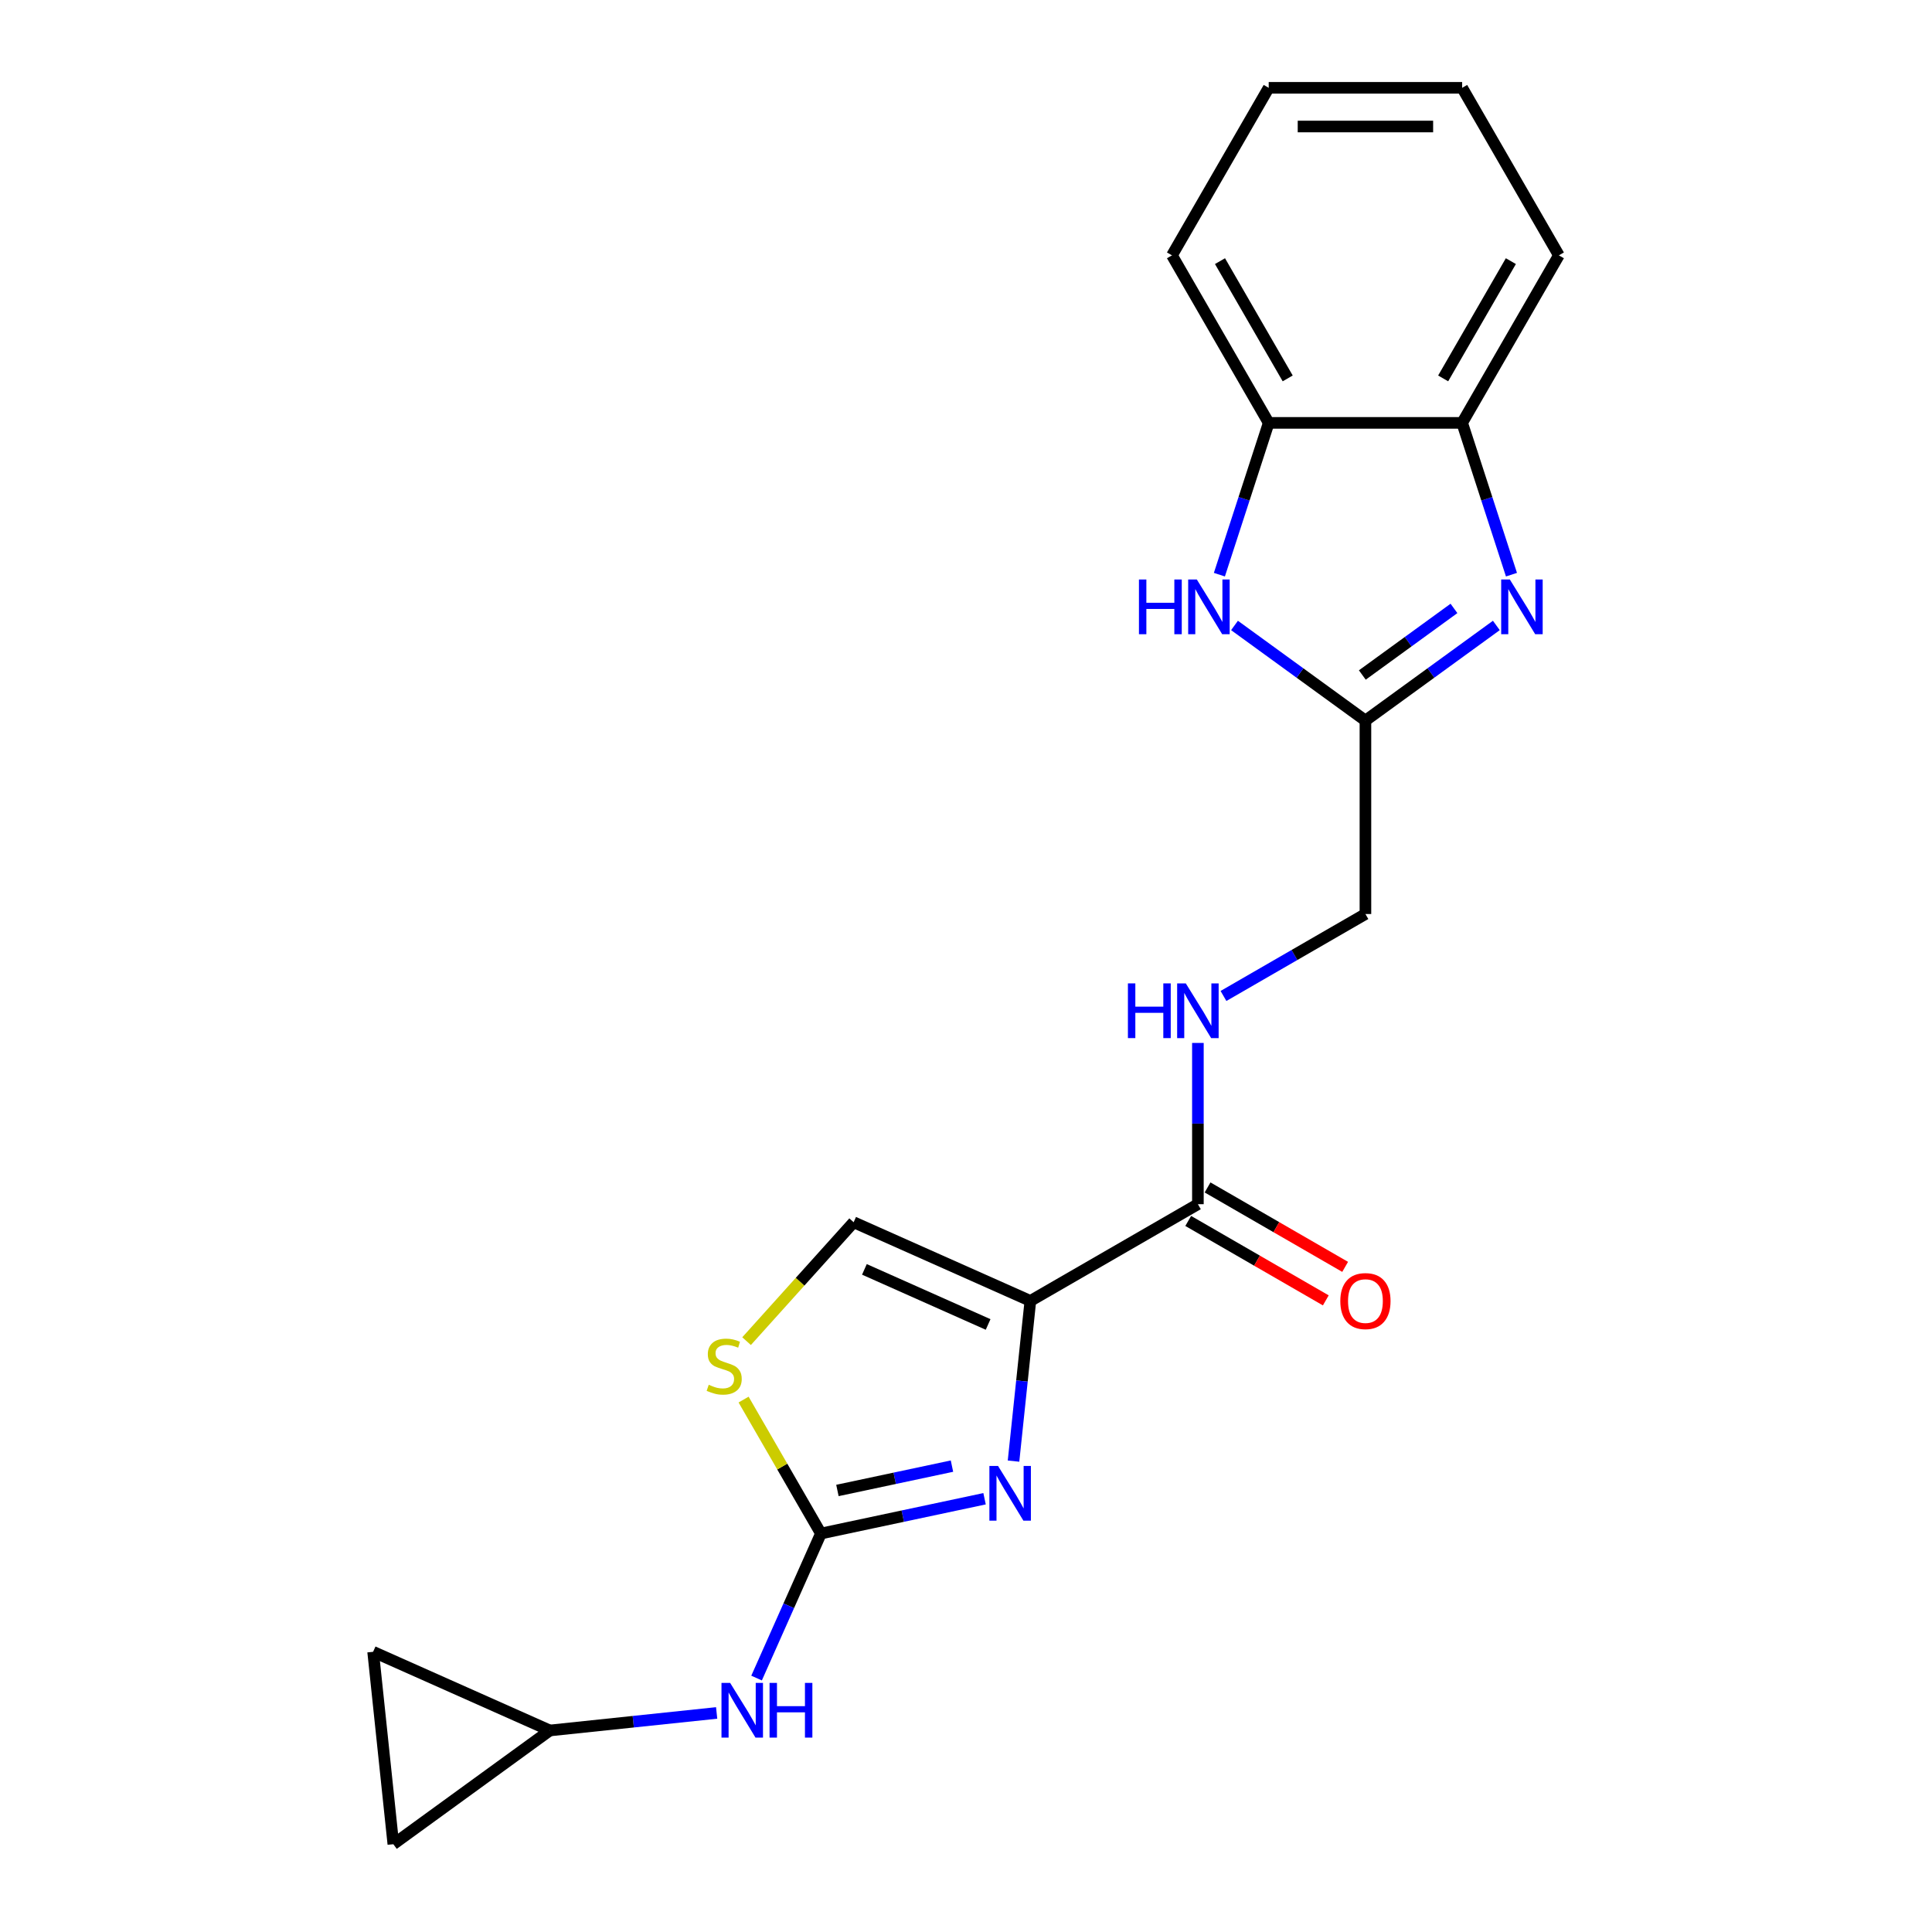<?xml version='1.0' encoding='iso-8859-1'?>
<svg version='1.1' baseProfile='full'
              xmlns='http://www.w3.org/2000/svg'
                      xmlns:rdkit='http://www.rdkit.org/xml'
                      xmlns:xlink='http://www.w3.org/1999/xlink'
                  xml:space='preserve'
width='1000px' height='1000px' viewBox='0 0 1000 1000'>
<!-- END OF HEADER -->
<rect style='opacity:1.0;fill:#FFFFFF;stroke:none' width='1000' height='1000' x='0' y='0'> </rect>
<path class='bond-0' d='M 533.314,673.354 L 528.957,714.812' style='fill:none;fill-rule:evenodd;stroke:#000000;stroke-width:6px;stroke-linecap:butt;stroke-linejoin:miter;stroke-opacity:1' />
<path class='bond-0' d='M 528.957,714.812 L 524.599,756.271' style='fill:none;fill-rule:evenodd;stroke:#0000FF;stroke-width:6px;stroke-linecap:butt;stroke-linejoin:miter;stroke-opacity:1' />
<path class='bond-5' d='M 533.314,673.354 L 620.029,623.289' style='fill:none;fill-rule:evenodd;stroke:#000000;stroke-width:6px;stroke-linecap:butt;stroke-linejoin:miter;stroke-opacity:1' />
<path class='bond-7' d='M 533.314,673.354 L 441.842,632.627' style='fill:none;fill-rule:evenodd;stroke:#000000;stroke-width:6px;stroke-linecap:butt;stroke-linejoin:miter;stroke-opacity:1' />
<path class='bond-7' d='M 511.448,685.539 L 447.418,657.031' style='fill:none;fill-rule:evenodd;stroke:#000000;stroke-width:6px;stroke-linecap:butt;stroke-linejoin:miter;stroke-opacity:1' />
<path class='bond-1' d='M 509.605,775.749 L 467.256,784.751' style='fill:none;fill-rule:evenodd;stroke:#0000FF;stroke-width:6px;stroke-linecap:butt;stroke-linejoin:miter;stroke-opacity:1' />
<path class='bond-1' d='M 467.256,784.751 L 424.907,793.752' style='fill:none;fill-rule:evenodd;stroke:#000000;stroke-width:6px;stroke-linecap:butt;stroke-linejoin:miter;stroke-opacity:1' />
<path class='bond-1' d='M 492.737,758.861 L 463.092,765.162' style='fill:none;fill-rule:evenodd;stroke:#0000FF;stroke-width:6px;stroke-linecap:butt;stroke-linejoin:miter;stroke-opacity:1' />
<path class='bond-1' d='M 463.092,765.162 L 433.448,771.464' style='fill:none;fill-rule:evenodd;stroke:#000000;stroke-width:6px;stroke-linecap:butt;stroke-linejoin:miter;stroke-opacity:1' />
<path class='bond-10' d='M 424.907,793.752 L 408.253,831.157' style='fill:none;fill-rule:evenodd;stroke:#000000;stroke-width:6px;stroke-linecap:butt;stroke-linejoin:miter;stroke-opacity:1' />
<path class='bond-10' d='M 408.253,831.157 L 391.6,868.561' style='fill:none;fill-rule:evenodd;stroke:#0000FF;stroke-width:6px;stroke-linecap:butt;stroke-linejoin:miter;stroke-opacity:1' />
<path class='bond-21' d='M 424.907,793.752 L 404.893,759.087' style='fill:none;fill-rule:evenodd;stroke:#000000;stroke-width:6px;stroke-linecap:butt;stroke-linejoin:miter;stroke-opacity:1' />
<path class='bond-21' d='M 404.893,759.087 L 384.879,724.421' style='fill:none;fill-rule:evenodd;stroke:#CCCC00;stroke-width:6px;stroke-linecap:butt;stroke-linejoin:miter;stroke-opacity:1' />
<path class='bond-2' d='M 774.506,323.734 L 740.625,348.35' style='fill:none;fill-rule:evenodd;stroke:#0000FF;stroke-width:6px;stroke-linecap:butt;stroke-linejoin:miter;stroke-opacity:1' />
<path class='bond-2' d='M 740.625,348.35 L 706.743,372.966' style='fill:none;fill-rule:evenodd;stroke:#000000;stroke-width:6px;stroke-linecap:butt;stroke-linejoin:miter;stroke-opacity:1' />
<path class='bond-2' d='M 752.571,314.917 L 728.854,332.149' style='fill:none;fill-rule:evenodd;stroke:#0000FF;stroke-width:6px;stroke-linecap:butt;stroke-linejoin:miter;stroke-opacity:1' />
<path class='bond-2' d='M 728.854,332.149 L 705.137,349.38' style='fill:none;fill-rule:evenodd;stroke:#000000;stroke-width:6px;stroke-linecap:butt;stroke-linejoin:miter;stroke-opacity:1' />
<path class='bond-8' d='M 782.335,297.449 L 769.571,258.166' style='fill:none;fill-rule:evenodd;stroke:#0000FF;stroke-width:6px;stroke-linecap:butt;stroke-linejoin:miter;stroke-opacity:1' />
<path class='bond-8' d='M 769.571,258.166 L 756.808,218.883' style='fill:none;fill-rule:evenodd;stroke:#000000;stroke-width:6px;stroke-linecap:butt;stroke-linejoin:miter;stroke-opacity:1' />
<path class='bond-3' d='M 706.743,372.966 L 706.743,473.095' style='fill:none;fill-rule:evenodd;stroke:#000000;stroke-width:6px;stroke-linecap:butt;stroke-linejoin:miter;stroke-opacity:1' />
<path class='bond-4' d='M 706.743,372.966 L 672.862,348.35' style='fill:none;fill-rule:evenodd;stroke:#000000;stroke-width:6px;stroke-linecap:butt;stroke-linejoin:miter;stroke-opacity:1' />
<path class='bond-4' d='M 672.862,348.35 L 638.98,323.734' style='fill:none;fill-rule:evenodd;stroke:#0000FF;stroke-width:6px;stroke-linecap:butt;stroke-linejoin:miter;stroke-opacity:1' />
<path class='bond-9' d='M 631.151,297.449 L 643.915,258.166' style='fill:none;fill-rule:evenodd;stroke:#0000FF;stroke-width:6px;stroke-linecap:butt;stroke-linejoin:miter;stroke-opacity:1' />
<path class='bond-9' d='M 643.915,258.166 L 656.679,218.883' style='fill:none;fill-rule:evenodd;stroke:#000000;stroke-width:6px;stroke-linecap:butt;stroke-linejoin:miter;stroke-opacity:1' />
<path class='bond-11' d='M 620.029,623.289 L 620.029,581.556' style='fill:none;fill-rule:evenodd;stroke:#000000;stroke-width:6px;stroke-linecap:butt;stroke-linejoin:miter;stroke-opacity:1' />
<path class='bond-11' d='M 620.029,581.556 L 620.029,539.823' style='fill:none;fill-rule:evenodd;stroke:#0000FF;stroke-width:6px;stroke-linecap:butt;stroke-linejoin:miter;stroke-opacity:1' />
<path class='bond-15' d='M 615.022,631.96 L 650.628,652.517' style='fill:none;fill-rule:evenodd;stroke:#000000;stroke-width:6px;stroke-linecap:butt;stroke-linejoin:miter;stroke-opacity:1' />
<path class='bond-15' d='M 650.628,652.517 L 686.233,673.074' style='fill:none;fill-rule:evenodd;stroke:#FF0000;stroke-width:6px;stroke-linecap:butt;stroke-linejoin:miter;stroke-opacity:1' />
<path class='bond-15' d='M 625.035,614.618 L 660.641,635.174' style='fill:none;fill-rule:evenodd;stroke:#000000;stroke-width:6px;stroke-linecap:butt;stroke-linejoin:miter;stroke-opacity:1' />
<path class='bond-15' d='M 660.641,635.174 L 696.246,655.731' style='fill:none;fill-rule:evenodd;stroke:#FF0000;stroke-width:6px;stroke-linecap:butt;stroke-linejoin:miter;stroke-opacity:1' />
<path class='bond-6' d='M 386.426,694.173 L 414.134,663.4' style='fill:none;fill-rule:evenodd;stroke:#CCCC00;stroke-width:6px;stroke-linecap:butt;stroke-linejoin:miter;stroke-opacity:1' />
<path class='bond-6' d='M 414.134,663.4 L 441.842,632.627' style='fill:none;fill-rule:evenodd;stroke:#000000;stroke-width:6px;stroke-linecap:butt;stroke-linejoin:miter;stroke-opacity:1' />
<path class='bond-17' d='M 756.808,218.883 L 806.872,132.169' style='fill:none;fill-rule:evenodd;stroke:#000000;stroke-width:6px;stroke-linecap:butt;stroke-linejoin:miter;stroke-opacity:1' />
<path class='bond-17' d='M 746.975,195.863 L 782.02,135.163' style='fill:none;fill-rule:evenodd;stroke:#000000;stroke-width:6px;stroke-linecap:butt;stroke-linejoin:miter;stroke-opacity:1' />
<path class='bond-23' d='M 756.808,218.883 L 656.679,218.883' style='fill:none;fill-rule:evenodd;stroke:#000000;stroke-width:6px;stroke-linecap:butt;stroke-linejoin:miter;stroke-opacity:1' />
<path class='bond-18' d='M 656.679,218.883 L 606.614,132.169' style='fill:none;fill-rule:evenodd;stroke:#000000;stroke-width:6px;stroke-linecap:butt;stroke-linejoin:miter;stroke-opacity:1' />
<path class='bond-18' d='M 666.512,195.863 L 631.467,135.163' style='fill:none;fill-rule:evenodd;stroke:#000000;stroke-width:6px;stroke-linecap:butt;stroke-linejoin:miter;stroke-opacity:1' />
<path class='bond-12' d='M 370.938,886.617 L 327.769,891.154' style='fill:none;fill-rule:evenodd;stroke:#0000FF;stroke-width:6px;stroke-linecap:butt;stroke-linejoin:miter;stroke-opacity:1' />
<path class='bond-12' d='M 327.769,891.154 L 284.6,895.691' style='fill:none;fill-rule:evenodd;stroke:#000000;stroke-width:6px;stroke-linecap:butt;stroke-linejoin:miter;stroke-opacity:1' />
<path class='bond-16' d='M 633.272,515.514 L 670.008,494.305' style='fill:none;fill-rule:evenodd;stroke:#0000FF;stroke-width:6px;stroke-linecap:butt;stroke-linejoin:miter;stroke-opacity:1' />
<path class='bond-16' d='M 670.008,494.305 L 706.743,473.095' style='fill:none;fill-rule:evenodd;stroke:#000000;stroke-width:6px;stroke-linecap:butt;stroke-linejoin:miter;stroke-opacity:1' />
<path class='bond-13' d='M 284.6,895.691 L 203.594,954.545' style='fill:none;fill-rule:evenodd;stroke:#000000;stroke-width:6px;stroke-linecap:butt;stroke-linejoin:miter;stroke-opacity:1' />
<path class='bond-14' d='M 284.6,895.691 L 193.128,854.965' style='fill:none;fill-rule:evenodd;stroke:#000000;stroke-width:6px;stroke-linecap:butt;stroke-linejoin:miter;stroke-opacity:1' />
<path class='bond-22' d='M 203.594,954.545 L 193.128,854.965' style='fill:none;fill-rule:evenodd;stroke:#000000;stroke-width:6px;stroke-linecap:butt;stroke-linejoin:miter;stroke-opacity:1' />
<path class='bond-20' d='M 806.872,132.169 L 756.808,45.455' style='fill:none;fill-rule:evenodd;stroke:#000000;stroke-width:6px;stroke-linecap:butt;stroke-linejoin:miter;stroke-opacity:1' />
<path class='bond-19' d='M 606.614,132.169 L 656.679,45.455' style='fill:none;fill-rule:evenodd;stroke:#000000;stroke-width:6px;stroke-linecap:butt;stroke-linejoin:miter;stroke-opacity:1' />
<path class='bond-24' d='M 656.679,45.455 L 756.808,45.455' style='fill:none;fill-rule:evenodd;stroke:#000000;stroke-width:6px;stroke-linecap:butt;stroke-linejoin:miter;stroke-opacity:1' />
<path class='bond-24' d='M 671.698,65.48 L 741.788,65.48' style='fill:none;fill-rule:evenodd;stroke:#000000;stroke-width:6px;stroke-linecap:butt;stroke-linejoin:miter;stroke-opacity:1' />
<path  class='atom-1' d='M 516.588 758.774
L 525.868 773.774
Q 526.788 775.254, 528.268 777.934
Q 529.748 780.614, 529.828 780.774
L 529.828 758.774
L 533.588 758.774
L 533.588 787.094
L 529.708 787.094
L 519.748 770.694
Q 518.588 768.774, 517.348 766.574
Q 516.148 764.374, 515.788 763.694
L 515.788 787.094
L 512.108 787.094
L 512.108 758.774
L 516.588 758.774
' fill='#0000FF'/>
<path  class='atom-3' d='M 781.489 299.952
L 790.769 314.952
Q 791.689 316.432, 793.169 319.112
Q 794.649 321.792, 794.729 321.952
L 794.729 299.952
L 798.489 299.952
L 798.489 328.272
L 794.609 328.272
L 784.649 311.872
Q 783.489 309.952, 782.249 307.752
Q 781.049 305.552, 780.689 304.872
L 780.689 328.272
L 777.009 328.272
L 777.009 299.952
L 781.489 299.952
' fill='#0000FF'/>
<path  class='atom-5' d='M 589.517 299.952
L 593.357 299.952
L 593.357 311.992
L 607.837 311.992
L 607.837 299.952
L 611.677 299.952
L 611.677 328.272
L 607.837 328.272
L 607.837 315.192
L 593.357 315.192
L 593.357 328.272
L 589.517 328.272
L 589.517 299.952
' fill='#0000FF'/>
<path  class='atom-5' d='M 619.477 299.952
L 628.757 314.952
Q 629.677 316.432, 631.157 319.112
Q 632.637 321.792, 632.717 321.952
L 632.717 299.952
L 636.477 299.952
L 636.477 328.272
L 632.597 328.272
L 622.637 311.872
Q 621.477 309.952, 620.237 307.752
Q 619.037 305.552, 618.677 304.872
L 618.677 328.272
L 614.997 328.272
L 614.997 299.952
L 619.477 299.952
' fill='#0000FF'/>
<path  class='atom-7' d='M 366.842 716.758
Q 367.162 716.878, 368.482 717.438
Q 369.802 717.998, 371.242 718.358
Q 372.722 718.678, 374.162 718.678
Q 376.842 718.678, 378.402 717.398
Q 379.962 716.078, 379.962 713.798
Q 379.962 712.238, 379.162 711.278
Q 378.402 710.318, 377.202 709.798
Q 376.002 709.278, 374.002 708.678
Q 371.482 707.918, 369.962 707.198
Q 368.482 706.478, 367.402 704.958
Q 366.362 703.438, 366.362 700.878
Q 366.362 697.318, 368.762 695.118
Q 371.202 692.918, 376.002 692.918
Q 379.282 692.918, 383.002 694.478
L 382.082 697.558
Q 378.682 696.158, 376.122 696.158
Q 373.362 696.158, 371.842 697.318
Q 370.322 698.438, 370.362 700.398
Q 370.362 701.918, 371.122 702.838
Q 371.922 703.758, 373.042 704.278
Q 374.202 704.798, 376.122 705.398
Q 378.682 706.198, 380.202 706.998
Q 381.722 707.798, 382.802 709.438
Q 383.922 711.038, 383.922 713.798
Q 383.922 717.718, 381.282 719.838
Q 378.682 721.918, 374.322 721.918
Q 371.802 721.918, 369.882 721.358
Q 368.002 720.838, 365.762 719.918
L 366.842 716.758
' fill='#CCCC00'/>
<path  class='atom-11' d='M 377.921 871.065
L 387.201 886.065
Q 388.121 887.545, 389.601 890.225
Q 391.081 892.905, 391.161 893.065
L 391.161 871.065
L 394.921 871.065
L 394.921 899.385
L 391.041 899.385
L 381.081 882.985
Q 379.921 881.065, 378.681 878.865
Q 377.481 876.665, 377.121 875.985
L 377.121 899.385
L 373.441 899.385
L 373.441 871.065
L 377.921 871.065
' fill='#0000FF'/>
<path  class='atom-11' d='M 398.321 871.065
L 402.161 871.065
L 402.161 883.105
L 416.641 883.105
L 416.641 871.065
L 420.481 871.065
L 420.481 899.385
L 416.641 899.385
L 416.641 886.305
L 402.161 886.305
L 402.161 899.385
L 398.321 899.385
L 398.321 871.065
' fill='#0000FF'/>
<path  class='atom-12' d='M 583.809 509
L 587.649 509
L 587.649 521.04
L 602.129 521.04
L 602.129 509
L 605.969 509
L 605.969 537.32
L 602.129 537.32
L 602.129 524.24
L 587.649 524.24
L 587.649 537.32
L 583.809 537.32
L 583.809 509
' fill='#0000FF'/>
<path  class='atom-12' d='M 613.769 509
L 623.049 524
Q 623.969 525.48, 625.449 528.16
Q 626.929 530.84, 627.009 531
L 627.009 509
L 630.769 509
L 630.769 537.32
L 626.889 537.32
L 616.929 520.92
Q 615.769 519, 614.529 516.8
Q 613.329 514.6, 612.969 513.92
L 612.969 537.32
L 609.289 537.32
L 609.289 509
L 613.769 509
' fill='#0000FF'/>
<path  class='atom-16' d='M 693.743 673.434
Q 693.743 666.634, 697.103 662.834
Q 700.463 659.034, 706.743 659.034
Q 713.023 659.034, 716.383 662.834
Q 719.743 666.634, 719.743 673.434
Q 719.743 680.314, 716.343 684.234
Q 712.943 688.114, 706.743 688.114
Q 700.503 688.114, 697.103 684.234
Q 693.743 680.354, 693.743 673.434
M 706.743 684.914
Q 711.063 684.914, 713.383 682.034
Q 715.743 679.114, 715.743 673.434
Q 715.743 667.874, 713.383 665.074
Q 711.063 662.234, 706.743 662.234
Q 702.423 662.234, 700.063 665.034
Q 697.743 667.834, 697.743 673.434
Q 697.743 679.154, 700.063 682.034
Q 702.423 684.914, 706.743 684.914
' fill='#FF0000'/>
</svg>
